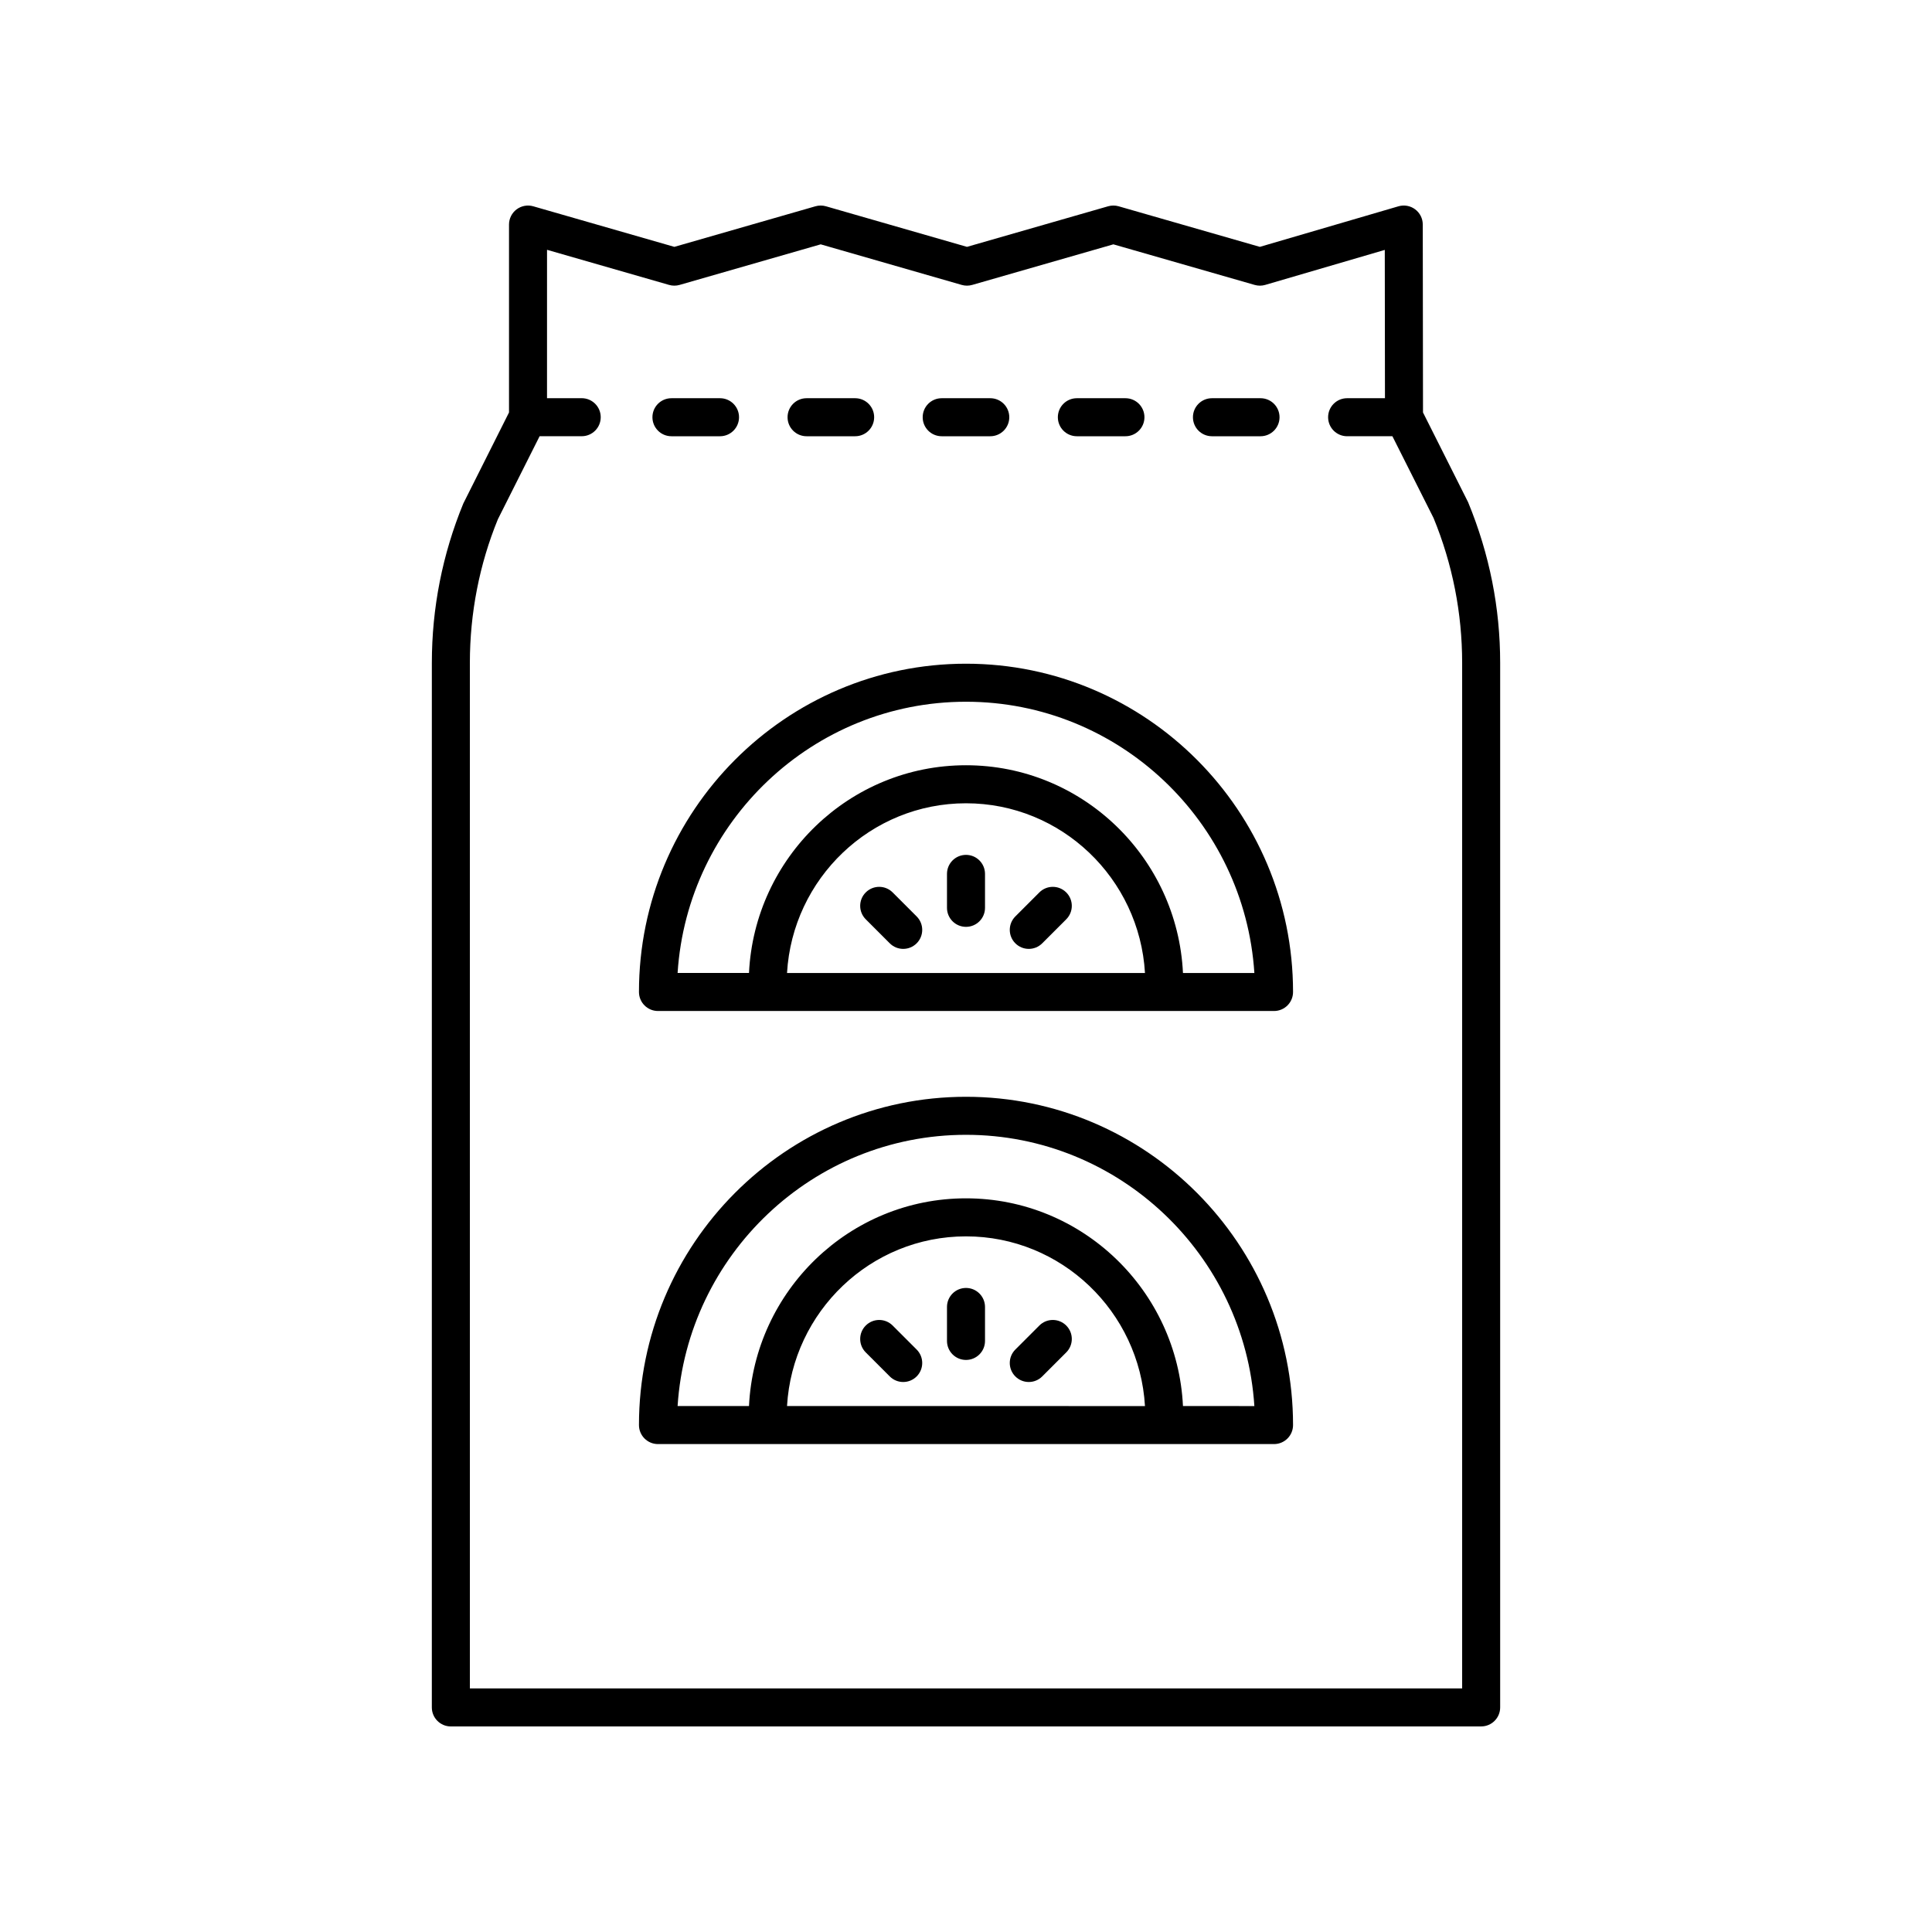 <?xml version="1.0" encoding="UTF-8"?>
<!-- Uploaded to: ICON Repo, www.svgrepo.com, Generator: ICON Repo Mixer Tools -->
<svg fill="#000000" width="800px" height="800px" version="1.1" viewBox="144 144 512 512" xmlns="http://www.w3.org/2000/svg">
 <g>
  <path d="m465.18 259.61h12.871c2.785 0 5.039-2.254 5.039-5.039 0-2.781-2.254-5.039-5.039-5.039h-12.871c-2.785 0-5.039 2.254-5.039 5.039s2.254 5.039 5.039 5.039z"/>
  <path d="m429.38 259.61h12.871c2.785 0 5.039-2.254 5.039-5.039 0-2.781-2.254-5.039-5.039-5.039h-12.871c-2.785 0-5.039 2.254-5.039 5.039s2.254 5.039 5.039 5.039z"/>
  <path d="m393.56 259.61h12.871c2.785 0 5.039-2.254 5.039-5.039 0-2.781-2.254-5.039-5.039-5.039h-12.871c-2.785 0-5.039 2.254-5.039 5.039s2.254 5.039 5.039 5.039z"/>
  <path d="m357.75 259.61h12.871c2.785 0 5.039-2.254 5.039-5.039 0-2.781-2.254-5.039-5.039-5.039h-12.871c-2.785 0-5.039 2.254-5.039 5.039s2.254 5.039 5.039 5.039z"/>
  <path d="m321.94 259.61h12.871c2.785 0 5.039-2.254 5.039-5.039 0-2.781-2.254-5.039-5.039-5.039h-12.871c-2.785 0-5.039 2.254-5.039 5.039 0.004 2.785 2.254 5.039 5.039 5.039z"/>
  <path d="m536.52 601.52c2.785 0 5.039-2.254 5.039-5.039v-276.79c0-14.566-2.805-28.781-8.492-42.594l-11.957-23.789-0.062-49.805c0-1.586-0.746-3.078-2.016-4.027-1.273-0.953-2.914-1.246-4.438-0.801l-36.723 10.746-37.422-10.754c-0.914-0.262-1.879-0.262-2.785 0l-37.406 10.754-37.371-10.754c-0.906-0.262-1.879-0.262-2.785 0l-37.391 10.754-37.387-10.75c-1.52-0.441-3.152-0.133-4.422 0.816-1.266 0.953-2.008 2.441-2.008 4.023v49.797l-12.113 24.133c-5.531 13.465-8.336 27.68-8.336 42.246l-0.004 276.8c0 2.781 2.254 5.039 5.039 5.039zm-268-281.83c0-13.246 2.547-26.172 7.418-38.07l11.066-22.016h11.156c2.785 0 5.039-2.254 5.039-5.039 0-2.781-2.254-5.039-5.039-5.039h-9.195l0.004-39.324 32.348 9.305c0.906 0.262 1.879 0.262 2.785 0l37.391-10.754 37.371 10.754c0.906 0.262 1.879 0.262 2.785 0l37.406-10.754 37.438 10.754c0.93 0.27 1.898 0.262 2.809-0.004l31.68-9.273 0.047 39.297-10.027 0.004c-2.785 0-5.039 2.254-5.039 5.039 0 2.781 2.254 5.039 5.039 5.039h12l10.906 21.668c5.027 12.246 7.578 25.172 7.578 38.418v271.75h-262.96z"/>
  <path d="m400 319.89c-47.789 0-86.668 39.027-86.668 86.996 0 2.781 2.254 5.039 5.039 5.039h163.26c2.785 0 5.039-2.254 5.039-5.039-0.004-47.969-38.883-86.996-86.668-86.996zm-47.43 81.961c1.461-25.039 22.141-44.973 47.43-44.973s45.969 19.934 47.43 44.973zm104.93 0c-1.477-30.598-26.664-55.051-57.504-55.051s-56.027 24.453-57.504 55.047h-18.922c2.59-40.07 35.879-71.879 76.426-71.879s73.836 31.809 76.426 71.883z"/>
  <path d="m400 370.55c-2.785 0-5.039 2.254-5.039 5.039v8.996c0 2.781 2.254 5.039 5.039 5.039s5.039-2.254 5.039-5.039v-8.996c-0.004-2.781-2.254-5.039-5.039-5.039z"/>
  <path d="m419.44 380.5-6.363 6.363c-1.969 1.969-1.969 5.16 0 7.125 0.984 0.984 2.273 1.477 3.562 1.477 1.289 0 2.578-0.492 3.562-1.477l6.363-6.363c1.969-1.969 1.969-5.16 0-7.125-1.969-1.969-5.156-1.969-7.125 0z"/>
  <path d="m380.56 380.5c-1.969-1.969-5.156-1.969-7.125 0-1.969 1.965-1.969 5.156 0 7.125l6.363 6.363c0.984 0.984 2.273 1.477 3.562 1.477s2.578-0.492 3.562-1.477c1.969-1.965 1.969-5.156 0-7.125z"/>
  <path d="m400 434.66c-47.789 0-86.668 39.027-86.668 86.996 0 2.781 2.254 5.039 5.039 5.039h163.26c2.785 0 5.039-2.254 5.039-5.039-0.004-47.969-38.883-86.996-86.668-86.996zm-47.43 81.957c1.461-25.035 22.141-44.969 47.43-44.969s45.969 19.934 47.43 44.973zm104.93 0c-1.477-30.594-26.664-55.047-57.504-55.047s-56.027 24.453-57.504 55.047h-18.922c2.59-40.07 35.879-71.879 76.426-71.879s73.836 31.809 76.426 71.883z"/>
  <path d="m400 485.32c-2.785 0-5.039 2.254-5.039 5.039v9c0 2.781 2.254 5.039 5.039 5.039s5.039-2.254 5.039-5.039v-9c-0.004-2.781-2.254-5.039-5.039-5.039z"/>
  <path d="m419.44 495.28-6.363 6.363c-1.969 1.969-1.969 5.156 0 7.125 0.984 0.984 2.273 1.477 3.562 1.477 1.289 0 2.578-0.492 3.562-1.477l6.363-6.363c1.969-1.969 1.969-5.156 0-7.125s-5.156-1.969-7.125 0z"/>
  <path d="m380.56 495.28c-1.969-1.969-5.156-1.969-7.125 0s-1.969 5.156 0 7.125l6.363 6.363c0.984 0.984 2.273 1.477 3.562 1.477s2.578-0.492 3.562-1.477c1.969-1.969 1.969-5.156 0-7.125z"/>
 </g>
</svg>